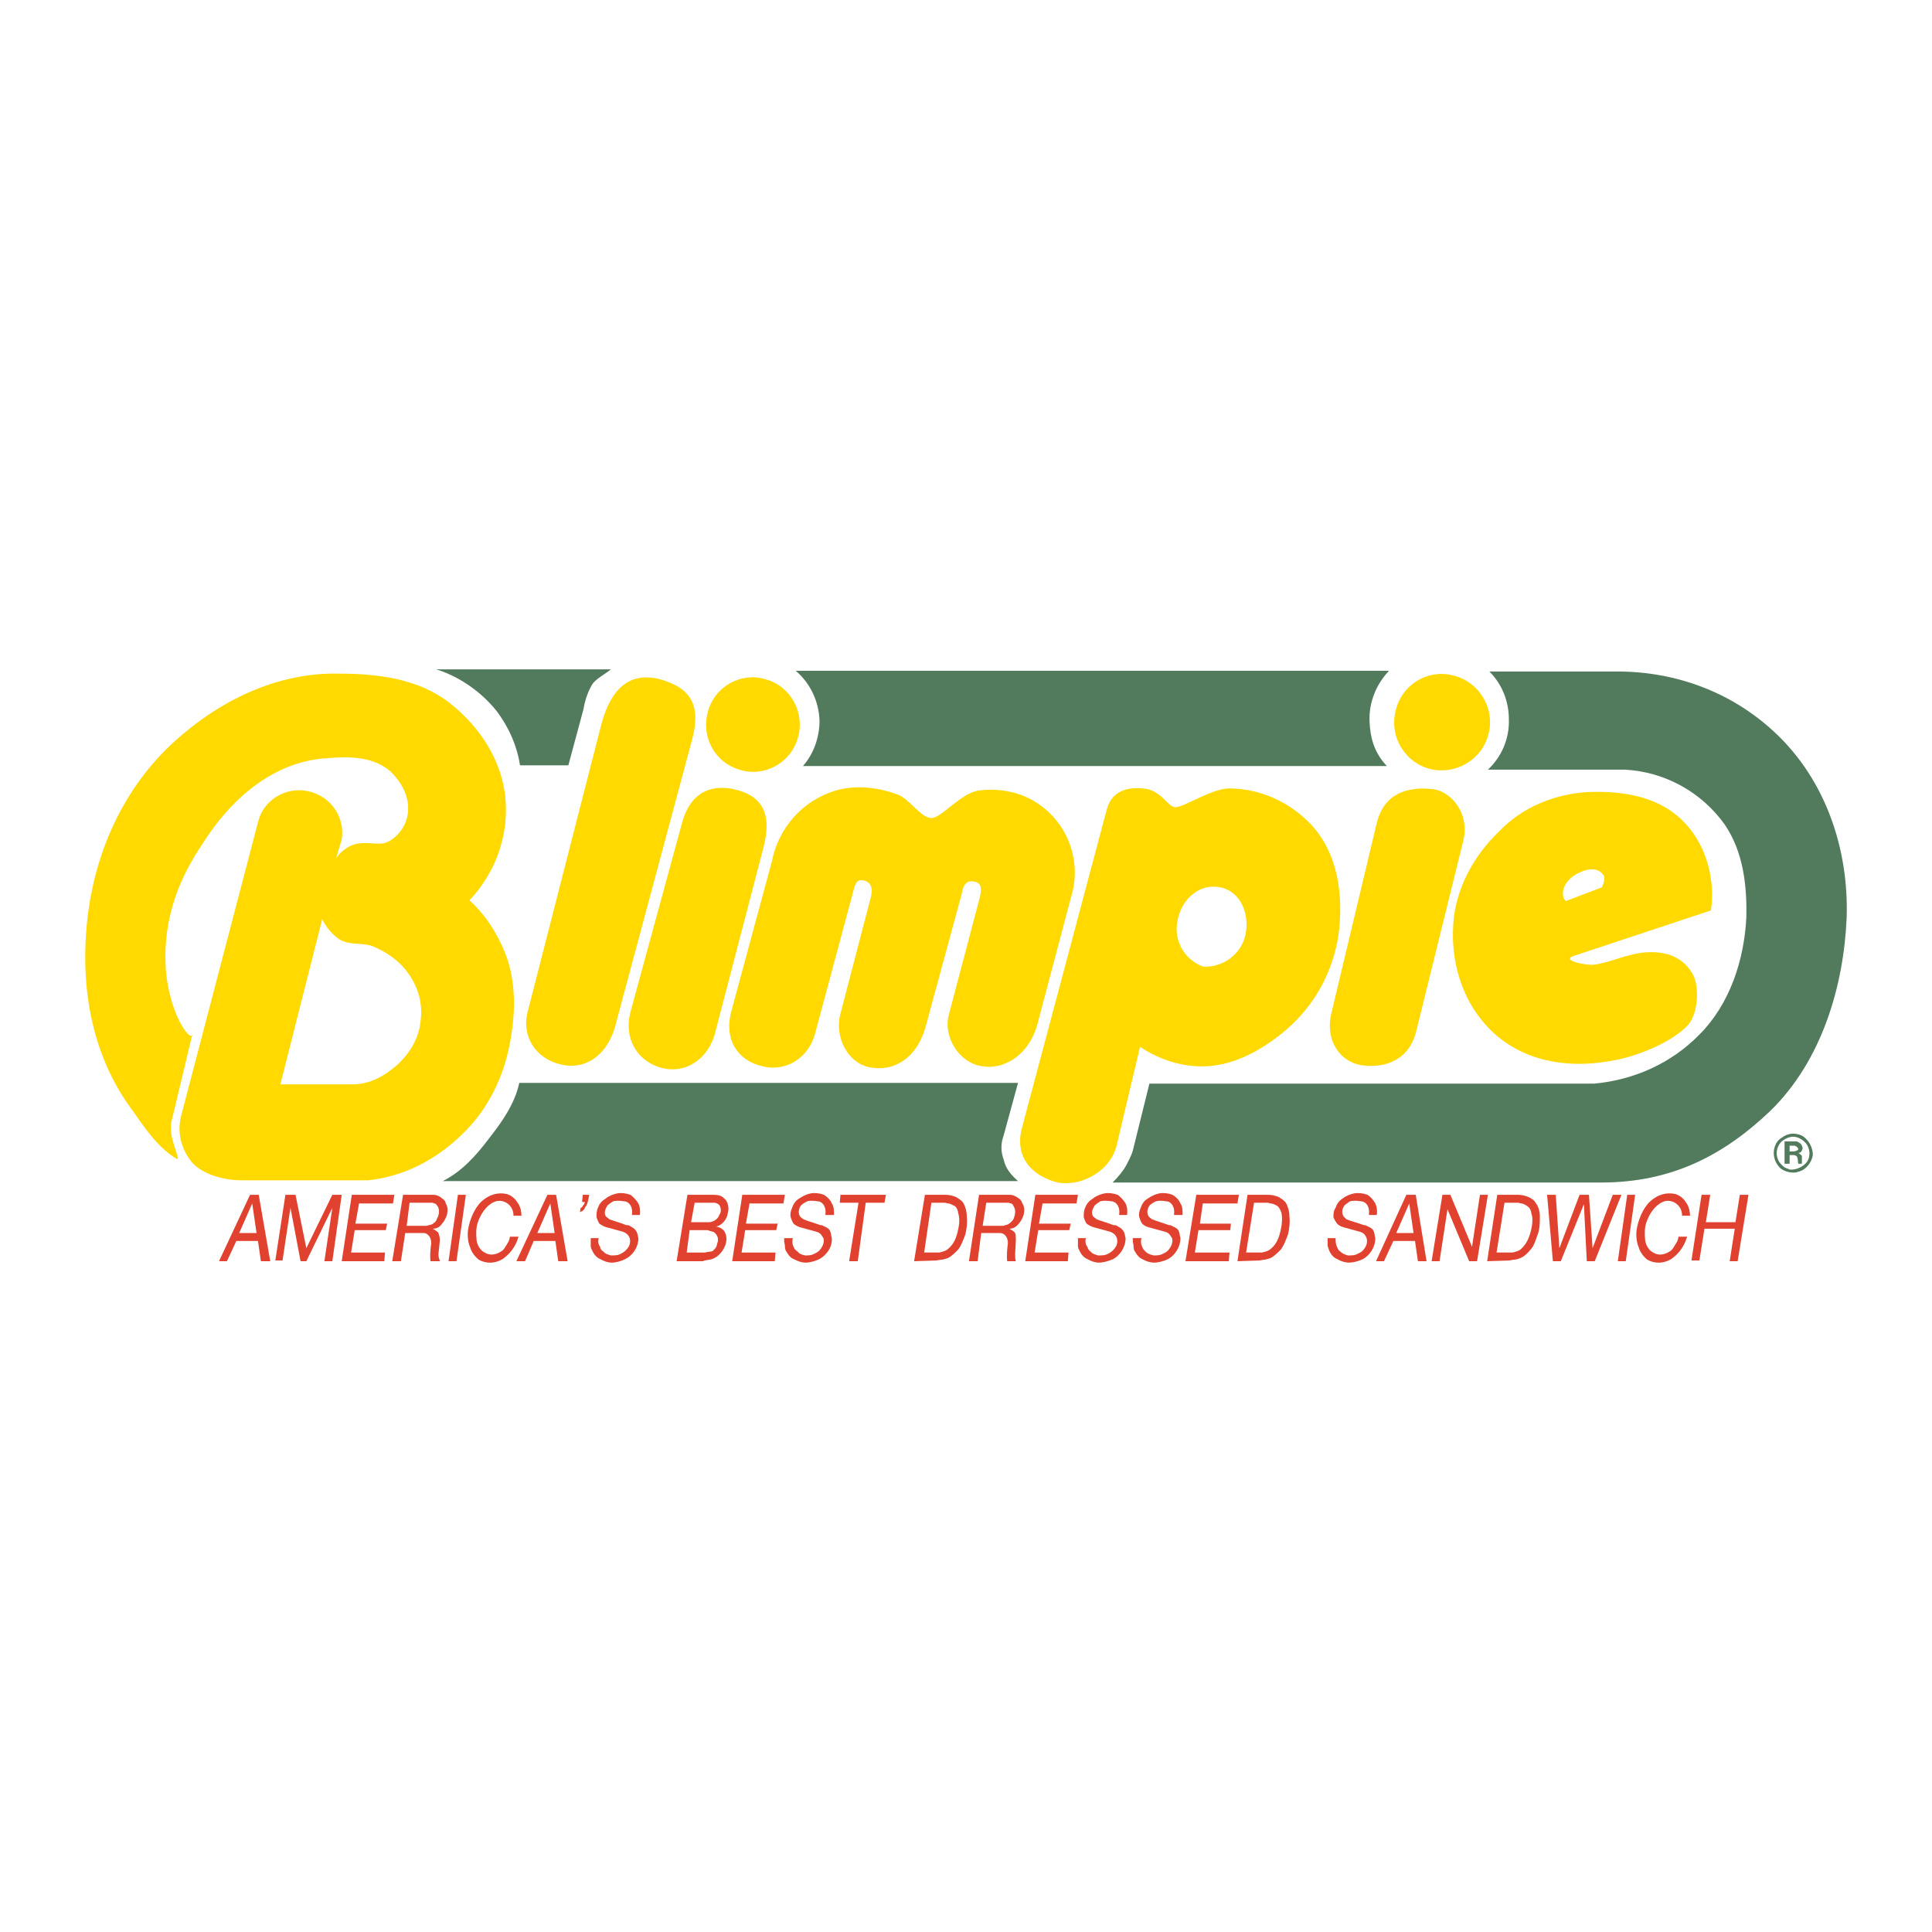 <?xml version="1.0" encoding="utf-8"?>
<!-- Generator: Adobe Illustrator 13.0.0, SVG Export Plug-In . SVG Version: 6.00 Build 14948)  -->
<!DOCTYPE svg PUBLIC "-//W3C//DTD SVG 1.0//EN" "http://www.w3.org/TR/2001/REC-SVG-20010904/DTD/svg10.dtd">
<svg version="1.0" id="Layer_1" xmlns="http://www.w3.org/2000/svg" xmlns:xlink="http://www.w3.org/1999/xlink" x="0px" y="0px"
	 width="192.756px" height="192.756px" viewBox="0 0 192.756 192.756" enable-background="new 0 0 192.756 192.756"
	 xml:space="preserve">
<g>
	<polygon fill-rule="evenodd" clip-rule="evenodd" fill="#FFFFFF" points="0,0 192.756,0 192.756,192.756 0,192.756 0,0 	"/>
	<path fill-rule="evenodd" clip-rule="evenodd" fill="#527A5C" d="M114.675,108.115l-1.656,6.696
		c-0.144,0.505-0.432,1.009-0.647,1.44c-0.36,0.648-0.864,1.225-1.369,1.729h48.753c7.129,0,12.314-2.809,16.851-7.129
		c5.186-5.041,7.346-12.53,7.634-19.3c0.216-6.841-2.088-13.754-7.201-18.507c-4.249-3.961-9.794-6.049-15.699-6.049h-12.746
		c1.297,1.296,1.944,3.024,1.944,4.753c0.072,1.944-0.72,3.745-2.088,5.041h13.682c3.961,0.216,7.634,2.232,9.938,5.473
		c1.872,2.737,2.232,6.121,2.16,9.29c-0.216,4.249-1.656,8.642-4.681,11.666c-2.809,2.881-6.554,4.537-10.514,4.897H114.675
		L114.675,108.115z"/>
	<path fill-rule="evenodd" clip-rule="evenodd" fill="#527A5C" d="M79.389,66.924c1.44,1.224,2.304,3.024,2.376,4.969
		c0,1.656-0.576,3.312-1.656,4.537h58.258c-1.225-1.296-1.656-2.736-1.729-4.465c-0.071-1.872,0.648-3.672,1.944-5.041H79.389
		L79.389,66.924z"/>
	<path fill-rule="evenodd" clip-rule="evenodd" fill="#527A5C" d="M101.568,108.043h-49.76c-0.432,2.016-1.656,3.816-3.024,5.545
		c-1.296,1.729-2.737,3.312-4.609,4.248h57.394c-0.72-0.647-1.224-1.224-1.439-2.16c-0.288-0.792-0.288-1.584,0-2.376
		L101.568,108.043L101.568,108.043z"/>
	<path fill-rule="evenodd" clip-rule="evenodd" fill="#FFD900" d="M36.686,117.765c3.528-0.36,6.769-2.017,9.361-4.537
		c2.593-2.448,4.177-5.688,4.825-9.146c0.576-3.024,0.648-6.193-0.504-9.074c-0.792-1.944-1.944-3.745-3.529-5.185
		c2.521-2.665,3.889-6.265,3.601-10.01c-0.288-3.816-2.521-7.273-5.545-9.65c-3.097-2.448-7.201-2.953-11.09-2.953
		c-6.193-0.144-12.026,2.737-16.563,6.914c-4.753,4.393-7.562,10.442-8.426,16.779c-0.936,6.985,0.144,14.186,4.393,19.875
		c1.08,1.513,2.448,3.673,4.393,4.825c0.576,0.288-0.865-2.089-0.504-3.673l2.088-8.714c-0.216,0.792-2.449-2.304-2.665-6.913
		c-0.216-4.897,1.44-8.785,3.672-12.098c2.665-4.249,6.697-7.921,11.738-8.498c2.305-0.216,5.041-0.432,6.985,1.225
		c1.008,0.936,1.872,2.376,1.8,3.816c0,1.368-0.864,2.665-2.016,3.24c-0.864,0.433-1.801-0.072-3.169,0.216
		c-0.792,0.144-1.944,1.008-2.088,1.729l0.648-2.161c0.36-2.232-1.081-4.32-3.312-4.825c-2.233-0.504-4.537,0.864-5.041,3.097
		l-7.633,29.165c-0.432,1.513-0.144,3.025,0.72,4.321c1.081,1.729,3.745,2.232,5.257,2.232H36.686L36.686,117.765z"/>
	<path fill-rule="evenodd" clip-rule="evenodd" fill="#FFD900" d="M77.013,85.935l-4.033,14.907
		c-0.792,2.809,0.576,4.969,3.097,5.545c2.304,0.576,4.608-0.792,5.257-3.312l3.672-13.683c0.288-1.08,0.36-1.8,1.296-1.512
		c0.648,0.216,0.792,0.792,0.576,1.656l-3.024,11.594c-0.648,2.376,0.792,5.112,3.169,5.4c2.664,0.36,4.608-1.44,5.329-4.104
		l3.601-13.25c0.144-0.864,0.432-1.369,1.224-1.225c0.937,0.144,0.721,1.008,0.504,1.873l-3.024,11.45
		c-0.576,2.232,1.08,4.825,3.384,5.113c2.232,0.359,4.681-1.225,5.473-4.249l3.529-13.322c0.72-3.312-0.648-6.697-3.385-8.569
		c-1.729-1.225-3.961-1.656-6.049-1.369c-1.8,0.289-3.673,2.737-4.681,2.737c-1.08,0-2.16-1.944-3.457-2.376
		c-2.017-0.72-4.105-0.936-6.121-0.36C80.037,79.886,77.661,82.623,77.013,85.935L77.013,85.935z"/>
	<path fill-rule="evenodd" clip-rule="evenodd" fill="#FFD900" d="M110.427,80.75l-8.498,31.901
		c-0.72,2.953,1.225,4.753,3.601,5.329c2.377,0.432,5.329-1.152,5.905-3.816l2.305-9.722c1.728,1.152,3.744,1.872,5.833,1.944
		c3.24,0.144,6.337-1.585,8.785-3.673c2.809-2.448,4.608-5.688,5.185-9.434c0.505-3.889,0-8.138-2.809-11.09
		c-2.088-2.161-4.896-3.457-7.921-3.529c-1.872-0.072-4.609,1.873-5.545,1.873c-0.792,0-1.368-1.729-3.24-1.873
		C112.515,78.518,110.931,78.877,110.427,80.75L110.427,80.75z"/>
	<path fill-rule="evenodd" clip-rule="evenodd" fill="#FFD900" d="M157.019,95.369l13.683-4.537c0.288-2.089,0-4.177-0.864-6.121
		c-2.017-4.321-5.978-5.905-11.45-5.689c-3.24,0.216-6.481,1.44-8.93,4.033c-2.305,2.232-3.961,5.185-4.393,8.353
		c-0.504,4.249,0.72,8.498,3.744,11.45c3.673,3.529,8.93,3.889,13.683,2.593c2.16-0.648,4.537-1.729,5.905-3.168
		c1.008-1.081,1.225-3.89,0.432-5.186c-1.151-1.944-3.168-2.16-4.464-2.088c-1.873,0.072-3.601,1.008-5.257,1.225
		C158.314,96.377,155.65,95.801,157.019,95.369L157.019,95.369z"/>
	<path fill-rule="evenodd" clip-rule="evenodd" fill="#527A5C" d="M43.527,66.78c2.304,0.72,4.464,2.232,5.977,4.104
		c1.224,1.584,2.088,3.529,2.376,5.473h4.825l1.512-5.617c0.144-0.864,0.432-1.729,0.864-2.448c0.36-0.576,1.368-1.081,1.872-1.512
		H43.527L43.527,66.78z"/>
	<path fill-rule="evenodd" clip-rule="evenodd" fill="#FFD900" d="M60.018,72.181l-7.345,28.661
		c-0.72,2.521,0.792,4.753,3.168,5.329c2.665,0.72,4.825-1.081,5.545-3.817l7.633-28.445c1.081-3.889-0.432-5.329-3.097-6.121
		C62.97,66.996,61.026,68.508,60.018,72.181L60.018,72.181z"/>
	<path fill-rule="evenodd" clip-rule="evenodd" fill="#FFFFFF" d="M35.101,108.187h-7.129l4.177-16.491
		c0.36,0.792,0.936,1.44,1.584,1.944c1.152,0.792,2.521,0.289,3.673,0.864c1.296,0.576,2.52,1.44,3.312,2.592
		c1.008,1.368,1.512,3.097,1.224,4.896c-0.144,1.585-1.08,3.097-2.232,4.178C38.414,107.322,36.974,108.187,35.101,108.187
		L35.101,108.187z"/>
	<path fill-rule="evenodd" clip-rule="evenodd" fill="#FFD900" d="M68.083,81.974l-5.185,19.011
		c-0.648,2.448,0.504,4.681,2.809,5.473c2.592,0.864,5.041-0.792,5.689-3.601l4.753-18.219c1.008-3.745-0.36-5.329-2.953-5.905
		C70.819,78.229,68.875,79.166,68.083,81.974L68.083,81.974z"/>
	<path fill-rule="evenodd" clip-rule="evenodd" fill="#FFD900" d="M137.359,82.118l-4.537,19.012
		c-0.648,2.736,0.937,4.969,3.312,5.185c2.232,0.216,4.537-0.648,5.186-3.528L146,83.847c0.648-2.809-1.296-4.897-3.023-5.113
		C140.384,78.446,138.079,79.166,137.359,82.118L137.359,82.118z"/>
	<path fill-rule="evenodd" clip-rule="evenodd" fill="#FFD900" d="M142.977,76.79c2.52,0.432,4.969-1.152,5.544-3.601
		c0.648-2.593-1.008-5.257-3.672-5.833c-2.521-0.576-5.041,1.008-5.617,3.601C138.583,73.621,140.312,76.285,142.977,76.79
		L142.977,76.79z"/>
	<path fill-rule="evenodd" clip-rule="evenodd" fill="#FFD900" d="M70.604,71.101c-0.648,2.448,0.72,4.969,3.168,5.689
		c2.449,0.792,5.113-0.648,5.833-3.169c0.72-2.448-0.648-5.113-3.168-5.833C73.916,66.996,71.251,68.508,70.604,71.101
		L70.604,71.101z"/>
	<polygon fill-rule="evenodd" clip-rule="evenodd" fill="#E1422F" points="158.026,120.141 158.314,125.83 159.107,125.83 
		161.771,119.205 160.907,119.205 158.891,124.533 158.53,119.205 157.595,119.205 155.578,124.533 155.218,119.205 
		154.354,119.205 154.93,125.83 155.722,125.83 158.026,120.141 	"/>
	<path fill-rule="evenodd" clip-rule="evenodd" fill="#FFFFFF" d="M120.076,96.449c-1.873-0.648-3.024-2.592-2.593-4.609
		c0.36-2.016,2.089-3.745,4.249-3.312s2.952,2.809,2.521,4.753C123.82,95.225,122.021,96.521,120.076,96.449L120.076,96.449z"/>
	<polygon fill-rule="evenodd" clip-rule="evenodd" fill="#E1422F" points="28.98,120.501 29.988,125.83 30.564,125.83 
		33.157,120.501 32.365,125.83 33.157,125.83 34.093,119.205 33.157,119.205 30.564,124.533 29.484,119.205 28.476,119.205 
		27.468,125.758 28.188,125.758 28.98,120.501 	"/>
	<polygon fill-rule="evenodd" clip-rule="evenodd" fill="#E1422F" points="170.053,122.589 173.077,122.589 172.573,125.83 
		173.365,125.83 174.445,119.205 173.581,119.205 173.149,121.941 170.196,121.941 170.629,119.205 169.765,119.205 
		168.756,125.758 169.549,125.758 170.053,122.589 	"/>
	<polygon fill-rule="evenodd" clip-rule="evenodd" fill="#E1422F" points="144.416,120.645 146.577,125.83 147.369,125.83 
		148.449,119.205 147.656,119.205 146.864,124.39 144.704,119.205 143.912,119.205 142.832,125.83 143.624,125.83 144.416,120.645 	
		"/>
	<path fill-rule="evenodd" clip-rule="evenodd" fill="#E1422F" d="M97.896,123.021h1.872c0.216,0,0.36,0.072,0.504,0.216
		c0.216,0.216,0.288,0.504,0.288,0.792c-0.072,0.576-0.145,1.225-0.072,1.801h0.864c-0.071-0.216-0.071-0.433-0.071-0.721
		l0.071-1.368c0-0.288,0-0.504-0.071-0.72c-0.145-0.216-0.36-0.288-0.576-0.433c0.359,0,0.647-0.144,0.936-0.504
		c0.216-0.216,0.432-0.648,0.504-0.936c0.072-0.36,0.072-0.792-0.144-1.081c-0.072-0.216-0.145-0.359-0.36-0.504
		c-0.288-0.216-0.576-0.359-0.936-0.359H97.68l-1.008,6.625h0.864L97.896,123.021L97.896,123.021z"/>
	<path fill-rule="evenodd" clip-rule="evenodd" fill="#E1422F" d="M40.43,123.021h1.873c0.144,0,0.288,0.072,0.432,0.216
		c0.216,0.216,0.288,0.504,0.288,0.792c-0.072,0.576-0.144,1.225-0.072,1.801h0.936c-0.072-0.216-0.144-0.433-0.144-0.721
		l0.144-1.368c0-0.288-0.072-0.504-0.144-0.72c-0.144-0.216-0.36-0.288-0.576-0.433c0.36,0,0.72-0.144,0.937-0.504
		c0.216-0.216,0.432-0.648,0.504-0.936c0.072-0.36,0.072-0.792-0.144-1.081c0-0.216-0.144-0.359-0.36-0.504
		c-0.216-0.216-0.576-0.359-0.864-0.359h-3.025l-1.08,6.625h0.864L40.43,123.021L40.43,123.021z"/>
	<path fill-rule="evenodd" clip-rule="evenodd" fill="#E1422F" d="M50.728,123.886l-0.216,0.359c-0.072,0.145-0.216,0.36-0.36,0.505
		c-0.576,0.432-1.224,0.576-1.8,0.216c-0.432-0.216-0.72-0.721-0.792-1.152c-0.072-0.648-0.072-1.225,0.072-1.729
		c0.288-0.936,0.864-1.8,1.656-2.16c0.432-0.216,1.081-0.145,1.512,0.288c0.288,0.288,0.432,0.648,0.432,1.08h0.792
		c0-0.504-0.144-1.008-0.433-1.368c-0.216-0.36-0.576-0.648-1.008-0.792c-0.937-0.216-1.8,0.072-2.521,0.72
		c-0.72,0.648-1.224,1.872-1.368,2.881c-0.072,0.576,0,1.225,0.216,1.729c0.144,0.504,0.504,0.936,0.864,1.224
		c0.792,0.433,1.656,0.36,2.376-0.071c0.72-0.505,1.296-1.225,1.584-2.233h-0.864C50.872,123.525,50.8,123.741,50.728,123.886
		L50.728,123.886z"/>
	<path fill-rule="evenodd" clip-rule="evenodd" fill="#E1422F" d="M167.316,123.886l-0.217,0.359
		c-0.071,0.145-0.216,0.36-0.359,0.505c-0.576,0.432-1.225,0.576-1.801,0.216c-0.432-0.216-0.72-0.721-0.792-1.152
		c-0.071-0.648-0.071-1.225,0.072-1.729c0.288-0.936,0.864-1.8,1.656-2.16c0.433-0.216,1.08-0.145,1.513,0.288
		c0.288,0.288,0.432,0.648,0.432,1.08h0.792c0-0.504-0.144-1.008-0.432-1.368c-0.216-0.36-0.576-0.648-1.009-0.792
		c-0.936-0.216-1.8,0.072-2.521,0.72c-0.72,0.648-1.224,1.872-1.368,2.881c-0.071,0.576,0,1.225,0.217,1.729
		c0.144,0.504,0.504,0.936,0.864,1.224c0.792,0.433,1.656,0.36,2.376-0.071c0.72-0.505,1.296-1.225,1.584-2.233h-0.864
		C167.46,123.525,167.389,123.741,167.316,123.886L167.316,123.886z"/>
	<path fill-rule="evenodd" clip-rule="evenodd" fill="#E1422F" d="M150.609,125.758l0.36-0.072c0.216,0,0.504-0.071,0.647-0.144
		c0.433-0.145,0.792-0.505,1.081-0.864c0.359-0.36,0.504-0.937,0.72-1.513s0.216-1.224,0.216-1.8c0-0.504-0.144-1.008-0.432-1.368
		c-0.145-0.288-0.433-0.433-0.721-0.576c-0.36-0.145-0.72-0.216-1.008-0.216h-2.089l-1.008,6.625L150.609,125.758L150.609,125.758z"
		/>
	<polygon fill-rule="evenodd" clip-rule="evenodd" fill="#E1422F" points="106.609,124.966 103.225,124.966 103.585,122.733 
		106.682,122.733 106.825,122.085 103.657,122.085 104.018,120.068 107.402,120.068 107.546,119.205 103.297,119.205 
		102.289,125.83 106.537,125.83 106.609,124.966 	"/>
	<polygon fill-rule="evenodd" clip-rule="evenodd" fill="#E1422F" points="38.414,124.966 35.029,124.966 35.39,122.733 
		38.486,122.733 38.63,122.085 35.461,122.085 35.821,120.068 39.206,120.068 39.35,119.205 35.101,119.205 34.093,125.83 
		38.342,125.83 38.414,124.966 	"/>
	<path fill-rule="evenodd" clip-rule="evenodd" fill="#E1422F" d="M70.315,125.758l0.432-0.072c0.648-0.071,1.296-0.648,1.584-1.368
		c0.216-0.504,0.216-1.152-0.144-1.584c-0.216-0.216-0.432-0.288-0.72-0.36c0.576-0.144,1.08-0.72,1.152-1.368
		c0.144-0.504,0-1.008-0.216-1.296c-0.144-0.145-0.288-0.288-0.432-0.36c-0.288-0.144-0.648-0.144-0.937-0.144h-2.448l-1.08,6.625
		H70.1C70.171,125.83,70.243,125.758,70.315,125.758L70.315,125.758z"/>
	<path fill-rule="evenodd" clip-rule="evenodd" fill="#E1422F" d="M93.431,125.758l0.432-0.072c0.145,0,0.432-0.071,0.648-0.144
		c0.36-0.145,0.72-0.505,1.08-0.864c0.288-0.36,0.504-0.937,0.72-1.513c0.144-0.576,0.216-1.224,0.144-1.8
		c0-0.504-0.144-1.008-0.36-1.368c-0.216-0.288-0.504-0.433-0.72-0.576c-0.36-0.145-0.72-0.216-1.08-0.216h-2.016l-1.08,6.625
		L93.431,125.758L93.431,125.758z"/>
	<path fill-rule="evenodd" clip-rule="evenodd" fill="#E1422F" d="M125.693,125.758l0.359-0.072c0.145,0,0.433-0.071,0.648-0.144
		c0.36-0.145,0.72-0.505,1.08-0.864c0.288-0.36,0.504-0.937,0.721-1.513c0.144-0.576,0.216-1.224,0.144-1.8
		c0-0.504-0.144-1.008-0.36-1.368c-0.216-0.288-0.504-0.433-0.72-0.576c-0.36-0.145-0.72-0.216-1.08-0.216h-2.017l-1.008,6.625
		L125.693,125.758L125.693,125.758z"/>
	<polygon fill-rule="evenodd" clip-rule="evenodd" fill="#E1422F" points="122.668,124.966 119.212,124.966 119.572,122.733 
		122.74,122.733 122.812,122.085 119.716,122.085 120.004,120.068 123.461,120.068 123.604,119.205 119.355,119.205 118.275,125.83 
		122.597,125.83 122.668,124.966 	"/>
	<polygon fill-rule="evenodd" clip-rule="evenodd" fill="#E1422F" points="77.373,124.966 73.988,124.966 74.348,122.733 
		77.444,122.733 77.588,122.085 74.42,122.085 74.78,120.068 78.165,120.068 78.309,119.205 74.06,119.205 73.052,125.83 
		77.3,125.83 77.373,124.966 	"/>
	<polygon fill-rule="evenodd" clip-rule="evenodd" fill="#E1422F" points="23.579,123.813 25.74,123.813 26.028,125.83 
		26.964,125.83 25.812,119.205 24.947,119.205 21.851,125.83 22.643,125.83 23.579,123.813 	"/>
	<polygon fill-rule="evenodd" clip-rule="evenodd" fill="#E1422F" points="53.248,123.813 55.409,123.813 55.697,125.83 
		56.633,125.83 55.481,119.205 54.617,119.205 51.52,125.83 52.384,125.83 53.248,123.813 	"/>
	<polygon fill-rule="evenodd" clip-rule="evenodd" fill="#E1422F" points="139.016,123.813 141.176,123.813 141.464,125.83 
		142.328,125.83 141.248,119.205 140.312,119.205 137.287,125.83 138.079,125.83 139.016,123.813 	"/>
	<path fill-rule="evenodd" clip-rule="evenodd" fill="#E1422F" d="M113.019,123.886l0.072,0.359c0,0.145,0,0.288,0.072,0.505
		c0.216,0.359,0.432,0.72,0.792,0.864c0.36,0.216,0.792,0.359,1.225,0.359c0.359,0,0.936-0.144,1.367-0.359
		c0.648-0.36,1.225-1.152,1.225-2.089c-0.072-0.216-0.072-0.576-0.216-0.792c-0.145-0.216-0.36-0.288-0.648-0.432
		c-0.071-0.072-0.216-0.072-0.288-0.072c-0.576-0.216-1.152-0.36-1.656-0.576c-0.144-0.072-0.288-0.217-0.359-0.288
		c-0.217-0.36-0.145-0.721,0.071-1.08c0.145-0.145,0.36-0.288,0.648-0.433c0.216-0.072,0.648-0.072,1.008,0
		c0.216,0,0.36,0.072,0.505,0.216c0.288,0.289,0.359,0.721,0.288,1.152h0.863c0-0.432,0-0.863-0.216-1.152
		c-0.144-0.359-0.432-0.647-0.792-0.863c-0.36-0.145-0.864-0.217-1.296-0.145c-0.36,0.072-0.721,0.216-1.152,0.504
		c-0.36,0.216-0.576,0.504-0.721,0.937c-0.144,0.288-0.216,0.648-0.144,0.936c0.072,0.217,0.144,0.433,0.288,0.648
		c0.144,0.145,0.36,0.288,0.648,0.36l1.584,0.432c0.288,0.072,0.504,0.217,0.648,0.504c0.216,0.217,0.144,0.648,0,0.937
		c-0.145,0.288-0.36,0.576-0.721,0.72c-0.36,0.217-0.648,0.217-1.008,0.217c-0.288-0.072-0.576-0.145-0.792-0.36
		c-0.145-0.144-0.288-0.288-0.36-0.504c-0.145-0.288-0.145-0.576-0.072-0.864h-0.864
		C113.019,123.67,113.019,123.813,113.019,123.886L113.019,123.886z"/>
	<path fill-rule="evenodd" clip-rule="evenodd" fill="#E1422F" d="M132.462,123.886v0.359c0,0.145,0.072,0.288,0.145,0.505
		c0.144,0.359,0.432,0.72,0.792,0.864c0.36,0.216,0.792,0.359,1.224,0.359c0.36,0,0.937-0.144,1.368-0.359
		c0.648-0.36,1.225-1.152,1.225-2.089c-0.072-0.216-0.072-0.576-0.216-0.792s-0.36-0.288-0.648-0.432
		c-0.072-0.072-0.216-0.072-0.288-0.072c-0.576-0.216-1.151-0.36-1.729-0.576c-0.071-0.072-0.216-0.217-0.287-0.288
		c-0.217-0.36-0.145-0.721,0.071-1.08c0.145-0.145,0.36-0.288,0.576-0.433c0.288-0.072,0.721-0.072,1.08,0
		c0.145,0,0.36,0.072,0.504,0.216c0.289,0.289,0.36,0.721,0.289,1.152h0.792c0.071-0.432,0-0.863-0.145-1.152
		c-0.216-0.359-0.432-0.647-0.792-0.863c-0.36-0.145-0.864-0.217-1.296-0.145c-0.36,0.072-0.793,0.216-1.152,0.504
		c-0.36,0.216-0.576,0.504-0.721,0.937c-0.216,0.288-0.216,0.648-0.216,0.936c0.072,0.217,0.216,0.433,0.36,0.648
		c0.144,0.145,0.36,0.288,0.648,0.36l1.584,0.432c0.288,0.072,0.504,0.217,0.647,0.504c0.145,0.217,0.145,0.648,0,0.937
		c-0.144,0.288-0.359,0.576-0.72,0.72c-0.36,0.217-0.647,0.217-1.08,0.217c-0.216-0.072-0.504-0.145-0.72-0.36
		c-0.217-0.144-0.288-0.288-0.36-0.504c-0.145-0.288-0.145-0.576-0.145-0.864h-0.792
		C132.462,123.67,132.462,123.813,132.462,123.886L132.462,123.886z"/>
	<path fill-rule="evenodd" clip-rule="evenodd" fill="#E1422F" d="M58.938,123.886v0.359c0,0.145,0,0.288,0.144,0.505
		c0.144,0.359,0.432,0.72,0.792,0.864c0.36,0.216,0.792,0.359,1.152,0.359c0.432,0,0.936-0.144,1.368-0.359
		c0.72-0.36,1.296-1.152,1.296-2.089c-0.072-0.216-0.072-0.576-0.288-0.792c-0.144-0.216-0.36-0.288-0.576-0.432
		c-0.072-0.072-0.216-0.072-0.36-0.072c-0.504-0.216-1.08-0.36-1.656-0.576c-0.072-0.072-0.288-0.217-0.36-0.288
		c-0.216-0.36-0.072-0.721,0.144-1.08c0.144-0.145,0.36-0.288,0.576-0.433c0.289-0.072,0.648-0.072,1.081,0
		c0.144,0,0.36,0.072,0.504,0.216c0.288,0.289,0.36,0.721,0.288,1.152h0.792c0.072-0.432,0-0.863-0.144-1.152
		c-0.216-0.359-0.504-0.647-0.792-0.863c-0.432-0.145-0.864-0.217-1.296-0.145c-0.36,0.072-0.792,0.216-1.152,0.504
		c-0.36,0.216-0.648,0.504-0.792,0.937c-0.144,0.288-0.144,0.648-0.144,0.936c0.072,0.217,0.144,0.433,0.289,0.648
		c0.216,0.145,0.432,0.288,0.72,0.36l1.584,0.432c0.216,0.072,0.504,0.217,0.648,0.504c0.144,0.217,0.144,0.648,0,0.937
		s-0.432,0.576-0.72,0.72c-0.36,0.217-0.648,0.217-1.081,0.217c-0.216-0.072-0.576-0.145-0.72-0.36
		c-0.216-0.144-0.36-0.288-0.36-0.504c-0.216-0.288-0.216-0.576-0.144-0.864h-0.792C58.938,123.67,58.938,123.813,58.938,123.886
		L58.938,123.886z"/>
	<path fill-rule="evenodd" clip-rule="evenodd" fill="#E1422F" d="M78.237,123.886l0.072,0.359c0,0.145,0,0.288,0.072,0.505
		c0.216,0.359,0.432,0.72,0.792,0.864c0.432,0.216,0.792,0.359,1.224,0.359c0.36,0,0.937-0.144,1.368-0.359
		c0.648-0.36,1.296-1.152,1.225-2.089c-0.072-0.216-0.072-0.576-0.216-0.792c-0.144-0.216-0.36-0.288-0.648-0.432
		c-0.072-0.072-0.216-0.072-0.288-0.072c-0.576-0.216-1.152-0.36-1.656-0.576c-0.144-0.072-0.288-0.217-0.36-0.288
		c-0.216-0.36-0.144-0.721,0.072-1.08c0.144-0.145,0.36-0.288,0.648-0.433c0.216-0.072,0.648-0.072,1.008,0
		c0.216,0,0.36,0.072,0.504,0.216c0.288,0.289,0.36,0.721,0.288,1.152h0.864c0-0.432,0-0.863-0.216-1.152
		c-0.144-0.359-0.433-0.647-0.792-0.863c-0.36-0.145-0.864-0.217-1.296-0.145c-0.36,0.072-0.72,0.216-1.152,0.504
		c-0.36,0.216-0.576,0.504-0.72,0.937c-0.144,0.288-0.216,0.648-0.144,0.936c0.072,0.217,0.144,0.433,0.288,0.648
		c0.144,0.145,0.432,0.288,0.648,0.36l1.584,0.432c0.288,0.072,0.504,0.217,0.648,0.504c0.216,0.217,0.144,0.648,0,0.937
		s-0.36,0.576-0.72,0.72c-0.36,0.217-0.648,0.217-1.008,0.217c-0.288-0.072-0.576-0.145-0.72-0.36
		c-0.216-0.144-0.36-0.288-0.432-0.504c-0.144-0.288-0.144-0.576-0.072-0.864h-0.864C78.237,123.67,78.237,123.813,78.237,123.886
		L78.237,123.886z"/>
	<path fill-rule="evenodd" clip-rule="evenodd" fill="#E1422F" d="M107.546,123.886v0.359c0,0.145,0,0.288,0.144,0.505
		c0.145,0.359,0.433,0.72,0.792,0.864c0.36,0.216,0.793,0.359,1.152,0.359c0.433,0,0.937-0.144,1.44-0.359
		c0.648-0.36,1.225-1.152,1.225-2.089c-0.072-0.216-0.072-0.576-0.288-0.792c-0.145-0.216-0.36-0.288-0.576-0.432
		c-0.072-0.072-0.216-0.072-0.36-0.072c-0.504-0.216-1.08-0.36-1.656-0.576c-0.072-0.072-0.288-0.217-0.359-0.288
		c-0.217-0.36-0.072-0.721,0.144-1.08c0.144-0.145,0.36-0.288,0.576-0.433c0.288-0.072,0.648-0.072,1.08,0
		c0.144,0,0.36,0.072,0.504,0.216c0.288,0.289,0.36,0.721,0.288,1.152h0.792c0.072-0.432,0-0.863-0.144-1.152
		c-0.216-0.359-0.504-0.647-0.792-0.863c-0.433-0.145-0.864-0.217-1.297-0.145c-0.359,0.072-0.792,0.216-1.151,0.504
		c-0.36,0.216-0.648,0.504-0.793,0.937c-0.144,0.288-0.144,0.648-0.144,0.936c0.072,0.217,0.144,0.433,0.288,0.648
		c0.216,0.145,0.432,0.288,0.72,0.36l1.585,0.432c0.216,0.072,0.504,0.217,0.647,0.504c0.145,0.217,0.145,0.648,0,0.937
		c-0.144,0.288-0.432,0.576-0.72,0.72c-0.36,0.217-0.648,0.217-1.08,0.217c-0.217-0.072-0.576-0.145-0.721-0.36
		c-0.216-0.144-0.288-0.288-0.36-0.504c-0.216-0.288-0.216-0.576-0.144-0.864h-0.792
		C107.546,123.67,107.546,123.813,107.546,123.886L107.546,123.886z"/>
	<polygon fill-rule="evenodd" clip-rule="evenodd" fill="#E1422F" points="86.374,119.997 88.247,119.997 88.391,119.205 
		83.854,119.205 83.782,119.997 85.654,119.997 84.718,125.83 85.582,125.83 86.374,119.997 	"/>
	<path fill-rule="evenodd" clip-rule="evenodd" fill="#FFFFFF" d="M156.227,89.896c-0.36-0.288-0.433-1.008,0-1.728
		c0.359-0.504,0.792-0.864,1.296-1.081c1.008-0.504,1.944-0.504,2.448,0.216c0.216,0.216,0,0.936-0.144,1.224L156.227,89.896
		L156.227,89.896z"/>
	<path fill-rule="evenodd" clip-rule="evenodd" fill="#527A5C" d="M179.198,116.973l0.216-0.072c0.721-0.145,1.297-0.864,1.44-1.584
		c0.072-0.793-0.432-1.656-1.08-2.017c-0.648-0.288-1.368-0.288-2.017,0.216c-0.647,0.36-0.936,1.296-0.72,2.017
		c0.072,0.36,0.288,0.72,0.576,1.008C178.046,116.9,178.694,117.045,179.198,116.973L179.198,116.973z"/>
	<path fill-rule="evenodd" clip-rule="evenodd" fill="#FFFFFF" d="M126.485,119.997l0.288,0.071c0.216,0,0.504,0.145,0.72,0.289
		c0.145,0.144,0.288,0.432,0.36,0.647c0.072,0.36,0.072,0.864,0,1.297c-0.145,0.863-0.36,1.728-1.08,2.304
		c-0.216,0.216-0.576,0.288-0.864,0.36h-1.585l0.793-4.969H126.485L126.485,119.997z"/>
	<path fill-rule="evenodd" clip-rule="evenodd" fill="#FFFFFF" d="M94.295,119.997l0.288,0.071c0.216,0,0.432,0.145,0.72,0.289
		c0.144,0.144,0.288,0.432,0.288,0.647c0.144,0.432,0.144,0.864,0.072,1.297c-0.145,0.863-0.36,1.728-1.081,2.304
		c-0.216,0.216-0.576,0.288-0.864,0.36h-1.512l0.72-4.969H94.295L94.295,119.997z"/>
	<path fill-rule="evenodd" clip-rule="evenodd" fill="#FFFFFF" d="M151.474,119.997l0.288,0.071c0.216,0,0.432,0.145,0.647,0.289
		c0.217,0.144,0.36,0.432,0.36,0.647c0.145,0.36,0.145,0.864,0.072,1.297c-0.144,0.863-0.433,1.728-1.08,2.304
		c-0.216,0.216-0.576,0.288-0.864,0.36h-1.584l0.792-4.969H151.474L151.474,119.997z"/>
	<path fill-rule="evenodd" clip-rule="evenodd" fill="#FFFFFF" d="M178.55,116.685l-0.144-0.072c-0.36-0.072-0.648-0.36-0.864-0.648
		c-0.432-0.647-0.36-1.44,0.145-2.016c0.216-0.217,0.575-0.433,0.936-0.505c0.504-0.144,1.152,0.145,1.584,0.648
		c0.36,0.504,0.433,1.152,0.145,1.729C179.99,116.396,179.198,116.756,178.55,116.685L178.55,116.685z"/>
	<path fill-rule="evenodd" clip-rule="evenodd" fill="#FFFFFF" d="M43.167,119.997l0.144,0.071c0.216,0,0.216,0.145,0.36,0.289
		c0.216,0.359,0.144,0.863-0.072,1.224c-0.072,0.288-0.288,0.433-0.504,0.576c-0.216,0.072-0.36,0.072-0.504,0.145h-2.016
		l0.288-2.305H43.167L43.167,119.997z"/>
	<path fill-rule="evenodd" clip-rule="evenodd" fill="#FFFFFF" d="M100.633,119.997l0.216,0.071c0.145,0,0.216,0.145,0.288,0.289
		c0.072,0.144,0.145,0.287,0.145,0.504c0,0.288-0.072,0.504-0.145,0.72c-0.144,0.288-0.36,0.433-0.576,0.576
		c-0.145,0.072-0.36,0.072-0.432,0.145H98.04l0.36-2.305H100.633L100.633,119.997z"/>
	<path fill-rule="evenodd" clip-rule="evenodd" fill="#FFFFFF" d="M70.604,122.733l0.216,0.072c0.216,0.071,0.432,0.071,0.576,0.288
		c0.288,0.287,0.288,0.72,0.144,1.008c0,0.216-0.144,0.432-0.288,0.576c-0.072,0-0.072,0.072-0.144,0.144
		c-0.216,0.072-0.504,0.072-0.792,0.145h-1.8l0.288-2.232H70.604L70.604,122.733z"/>
	<path fill-rule="evenodd" clip-rule="evenodd" fill="#FFFFFF" d="M71.107,119.997h0.144c0.144,0,0.36,0.071,0.504,0.216
		c0.216,0.288,0.216,0.792,0,1.008c-0.072,0.288-0.36,0.504-0.504,0.576c-0.288,0.145-0.432,0.145-0.648,0.145h-1.656l0.36-1.944
		H71.107L71.107,119.997z"/>
	<polygon fill-rule="evenodd" clip-rule="evenodd" fill="#E1422F" points="163.14,119.205 162.348,119.205 161.411,125.83 
		162.203,125.83 163.14,119.205 	"/>
	<polygon fill-rule="evenodd" clip-rule="evenodd" fill="#E1422F" points="46.479,119.205 45.687,119.205 44.751,125.83 
		45.543,125.83 46.479,119.205 	"/>
	<path fill-rule="evenodd" clip-rule="evenodd" fill="#527A5C" d="M178.55,115.244h0.433c0,0,0.072,0,0.216,0.072
		c0.216,0.144,0.145,0.504,0.216,0.792h0.36c0-0.216,0-0.504,0-0.792c-0.072-0.072-0.216-0.217-0.36-0.288
		c0.216,0,0.36-0.145,0.433-0.433c0-0.144-0.072-0.288-0.145-0.432c-0.144-0.145-0.288-0.216-0.432-0.288h-1.225v2.232h0.504
		V115.244L178.55,115.244z"/>
	<polygon fill-rule="evenodd" clip-rule="evenodd" fill="#FFFFFF" points="139.304,123.021 140.6,120.068 141.031,123.021 
		139.304,123.021 	"/>
	<polygon fill-rule="evenodd" clip-rule="evenodd" fill="#FFFFFF" points="53.608,123.021 54.905,120.068 55.337,123.021 
		53.608,123.021 	"/>
	<polygon fill-rule="evenodd" clip-rule="evenodd" fill="#FFFFFF" points="23.867,123.021 25.164,120.068 25.595,123.021 
		23.867,123.021 	"/>
	<path fill-rule="evenodd" clip-rule="evenodd" fill="#E1422F" d="M58.145,120.789l0.145-0.145c0.072-0.144,0.072-0.216,0.216-0.359
		c0.144-0.288,0.216-0.721,0.288-1.08h-0.648l-0.072,0.72h0.288c-0.072,0.144-0.072,0.288-0.216,0.36
		c0,0.144-0.144,0.216-0.216,0.216l-0.072,0.432C58.001,120.861,58.073,120.861,58.145,120.789L58.145,120.789z"/>
	<path fill-rule="evenodd" clip-rule="evenodd" fill="#FFFFFF" d="M178.982,114.308h0.072c0.216,0.072,0.359,0.216,0.359,0.36
		c-0.071,0.144-0.216,0.144-0.432,0.216h-0.433v-0.576H178.982L178.982,114.308z"/>
</g>
</svg>

